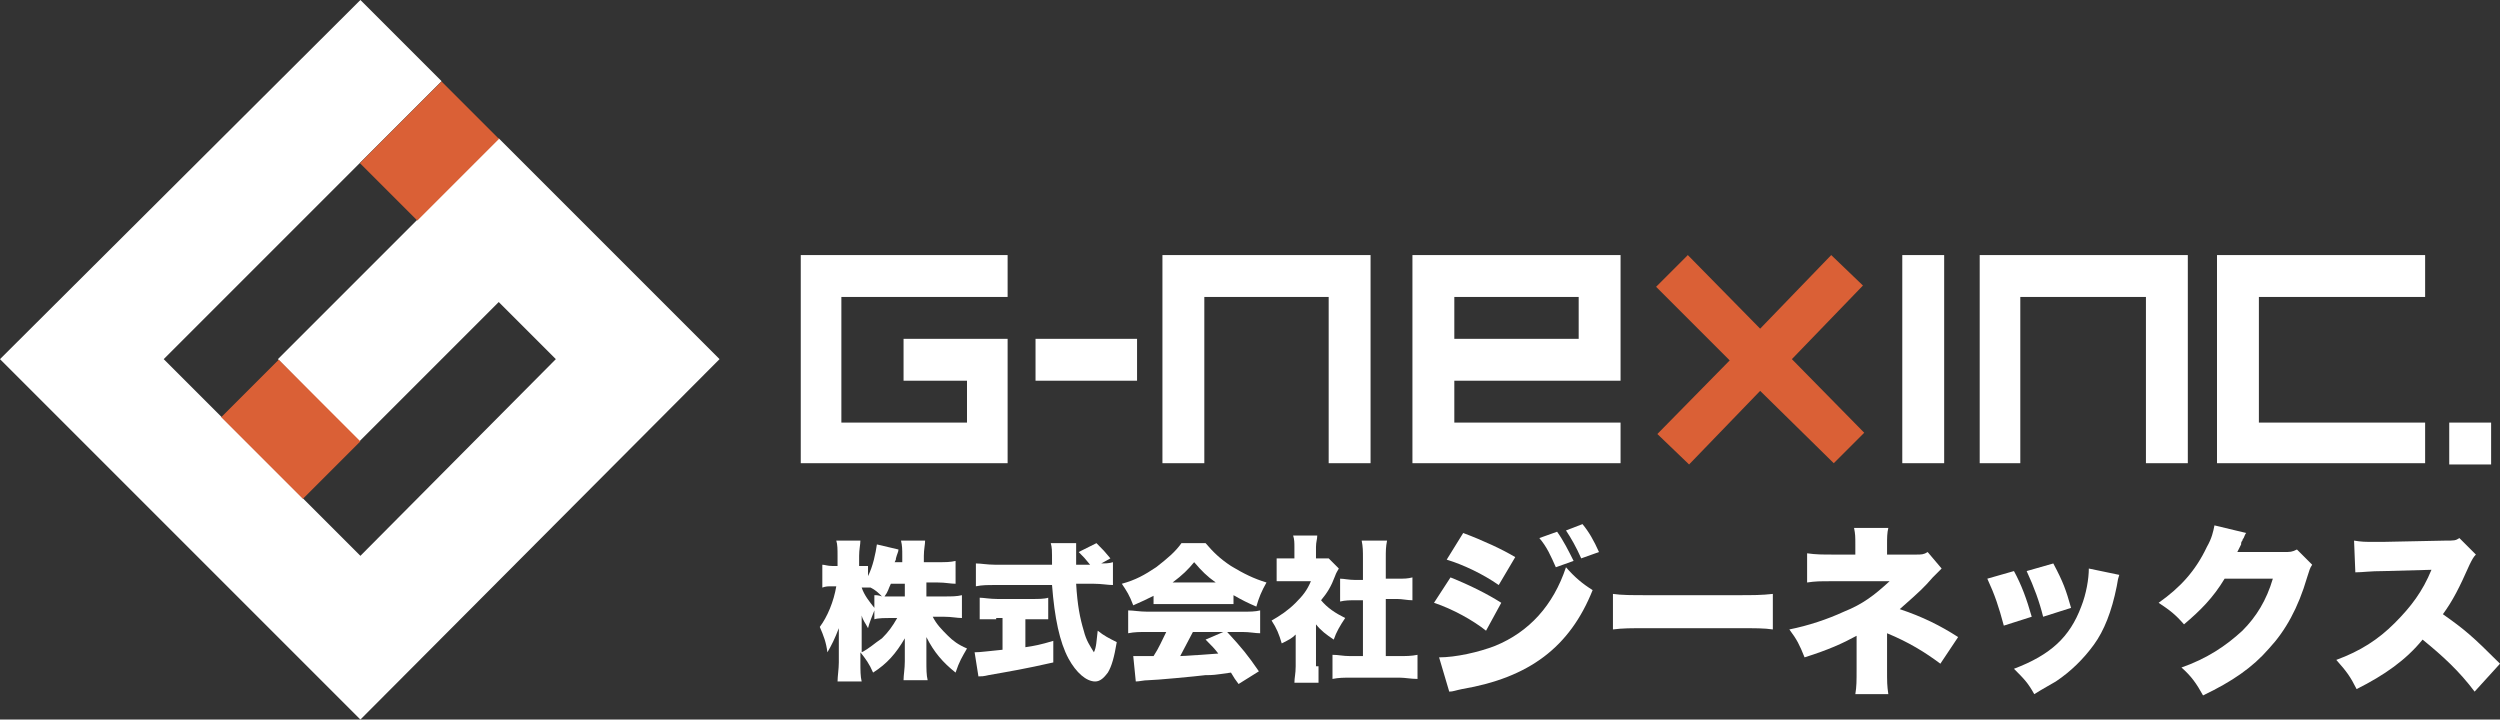 <?xml version="1.0" encoding="utf-8"?>
<!-- Generator: Adobe Illustrator 24.1.1, SVG Export Plug-In . SVG Version: 6.00 Build 0)  -->
<svg version="1.1" id="レイヤー_1" xmlns="http://www.w3.org/2000/svg" xmlns:xlink="http://www.w3.org/1999/xlink" x="0px"
	 y="0px" viewBox="0 0 197 56.7" style="enable-background:new 0 0 197 56.7;" xml:space="preserve">
<rect x="0" y="0" width="197" height="56.7" fill="#333333" stroke="none"/>
<style type="text/css">
	.st0{fill:#DA6036;}
	.st1{fill:#FFFFFF;}
</style>
<g>
	<g>
		<g>
			<polygon class="st0" points="146.9,34.1 141.2,28.3 146.8,22.5 144.3,20.1 138.7,25.9 133,20.1 130.5,22.6 136.3,28.4 
				130.6,34.2 133.1,36.6 138.7,30.8 144.5,36.5 			"/>
			<path class="st1" d="M127.7,36.5h-16.4V20.1h16.4V30h-13.1v3.3h13.1V36.5z M114.6,26.7h9.8v-3.3h-9.8V26.7z"/>
			<polygon class="st1" points="108,36.5 104.7,36.5 104.7,23.4 94.9,23.4 94.9,36.5 91.6,36.5 91.6,20.1 108,20.1 			"/>
			<polygon class="st1" points="172.4,36.5 169.1,36.5 169.1,23.4 159.2,23.4 159.2,36.5 156,36.5 156,20.1 172.4,20.1 			"/>
			<rect x="149.9" y="20.1" class="st1" width="3.3" height="16.4"/>
			<polygon class="st1" points="79.4,36.5 63.1,36.5 63.1,20.1 79.4,20.1 79.4,23.4 66.3,23.4 66.3,33.3 76.2,33.3 76.2,30 71.2,30 
				71.2,26.7 79.4,26.7 			"/>
			<polygon class="st1" points="191.1,36.5 174.7,36.5 174.7,20.1 191.1,20.1 191.1,23.4 178,23.4 178,33.3 191.1,33.3 			"/>
			<rect x="81.6" y="26.7" class="st1" width="8" height="3.3"/>
			<rect x="193" y="33.3" class="st1" width="3.3" height="3.3"/>
		</g>
	</g>
	<g>
		<polygon class="st1" points="28.4,56.7 0,28.3 28.4,0 34.8,6.4 12.9,28.3 28.4,43.8 43.8,28.3 39.3,23.8 28.3,34.8 21.9,28.3 
			39.3,10.9 56.7,28.3 		"/>
		<g>
			<rect x="29.3" y="8.7" transform="matrix(0.707 -0.707 0.707 0.707 1.494 27.419)" class="st0" width="9.1" height="6.4"/>
			
				<rect x="19.7" y="29.3" transform="matrix(0.707 -0.707 0.707 0.707 -17.207 26.085)" class="st0" width="6.4" height="9.1"/>
		</g>
	</g>
	<g>
		<path class="st1" d="M73,47h1.4c0.6,0,1,0,1.4-0.1v1.8c-0.4,0-0.8-0.1-1.4-0.1h-0.9c0.3,0.6,0.7,1,1.2,1.5c0.4,0.4,0.8,0.7,1.5,1
			c-0.4,0.7-0.6,1-0.9,1.9c-1-0.8-1.7-1.6-2.3-2.8c0,0.4,0,0.8,0,1.1v0.8c0,0.6,0,1.1,0.1,1.5h-1.9c0-0.4,0.1-0.9,0.1-1.5v-0.7
			c0-0.3,0-0.7,0-1.1c-0.7,1.2-1.4,2-2.5,2.7c-0.3-0.7-0.6-1.1-1-1.6v0.8c0,0.6,0,1.1,0.1,1.5h-1.9c0-0.4,0.1-1,0.1-1.5v-1.6
			c0-0.3,0-0.7,0-1.1c-0.3,0.8-0.6,1.4-0.9,1.9c-0.1-0.8-0.3-1.3-0.6-2c0.6-0.8,1.1-2,1.3-3.2h-0.3c-0.4,0-0.5,0-0.8,0.1v-1.8
			c0.2,0,0.4,0.1,0.8,0.1h0.4v-0.8c0-0.5,0-0.9-0.1-1.2h1.9c0,0.3-0.1,0.7-0.1,1.2v0.8h0.2c0.2,0,0.3,0,0.5,0v0.8
			c0.4-0.8,0.6-1.8,0.7-2.5l1.7,0.4c0,0.2-0.1,0.3-0.2,0.7c0,0.1,0,0.1-0.1,0.3h0.6v-0.5c0-0.5,0-0.8-0.1-1.2h1.9
			c0,0.3-0.1,0.7-0.1,1.2v0.5h1.1c0.6,0,1,0,1.4-0.1V46c-0.4,0-0.8-0.1-1.4-0.1H73V47z M67.9,51.4c0.6-0.3,1-0.7,1.6-1.1
			c0.5-0.5,0.8-0.9,1.2-1.6h-0.4c-0.6,0-1.1,0-1.4,0.1v-0.7c-0.2,0.5-0.4,1-0.5,1.4c-0.2-0.4-0.4-0.6-0.5-1c0,0.3,0,0.8,0,1.2V51.4z
			 M68.9,46.9c0.2,0,0.3,0,0.6,0.1c-0.3-0.3-0.5-0.5-0.9-0.7v0c-0.2,0-0.3,0-0.5,0h-0.2c0.2,0.6,0.6,1.1,1,1.6V46.9z M70.2,46
			c-0.2,0.4-0.2,0.6-0.5,1c0.2,0,0.4,0,0.6,0h1V46H70.2z"/>
		<path class="st1" d="M78.5,48.8c-0.4,0-0.9,0-1.3,0v-1.7c0.3,0,0.8,0.1,1.4,0.1h2.7c0.5,0,1,0,1.3-0.1v1.7c-0.4,0-0.9,0-1.3,0
			h-0.5V51c0.7-0.1,1.2-0.2,2.2-0.5v1.7c-2.2,0.5-3.4,0.7-5.1,1c-0.4,0.1-0.6,0.1-0.8,0.1l-0.3-1.9c0.5,0,1.1-0.1,2.2-0.2v-2.5H78.5
			z M86.5,44.4c0.6,0,0.9,0,1.2-0.1v1.8c-0.4,0-0.9-0.1-1.5-0.1h-1.4c0.1,1.7,0.3,2.7,0.6,3.7c0.2,0.8,0.5,1.2,0.8,1.7
			c0.2-0.4,0.2-0.9,0.3-1.7c0.5,0.4,0.9,0.6,1.5,0.9c-0.2,1.2-0.4,1.9-0.7,2.4c-0.3,0.4-0.6,0.7-1,0.7c-0.7,0-1.5-0.7-2.1-1.8
			c-0.7-1.3-1.1-3.2-1.3-5.8h-4.5c-0.6,0-1,0-1.5,0.1v-1.8c0.4,0,0.9,0.1,1.5,0.1h4.5c0-1.3,0-1.3-0.1-1.7h2c0,0.2,0,0.4,0,0.7
			c0,0.1,0,0.4,0,1h1.1c-0.4-0.5-0.5-0.6-0.9-1l1.4-0.7c0.6,0.6,0.6,0.6,1.1,1.2l-0.9,0.5H86.5z"/>
		<path class="st1" d="M91,46.9c-0.6,0.3-1,0.5-1.7,0.8c-0.3-0.8-0.5-1.1-0.9-1.7c1.1-0.3,1.8-0.7,2.7-1.3c0.9-0.7,1.5-1.2,2-1.9
			h1.9c0.6,0.7,1.1,1.2,2,1.8c1,0.6,1.8,1,2.8,1.3c-0.4,0.7-0.6,1.2-0.8,1.9c-0.7-0.3-1.1-0.5-1.8-0.9v0.7c-0.4,0-0.6,0-1.1,0h-4.1
			c-0.4,0-0.8,0-1.1,0V46.9z M90.4,49.8c-0.6,0-1,0-1.5,0.1v-1.8c0.4,0,0.9,0.1,1.5,0.1h7.5c0.6,0,1,0,1.4-0.1v1.8
			c-0.4,0-0.8-0.1-1.4-0.1h-1.2c1.2,1.3,1.6,1.8,2.5,3.1l-1.6,1c-0.3-0.4-0.3-0.4-0.6-0.9c-1.4,0.2-1.4,0.2-2,0.2
			c-0.8,0.1-4,0.4-4.5,0.4c-0.4,0-0.7,0.1-1,0.1l-0.2-2c0.3,0,0.5,0,0.8,0c0.1,0,0.1,0,0.8,0c0.4-0.6,0.7-1.3,1-1.9H90.4z
			 M95.8,45.9c-0.7-0.5-1.1-0.9-1.7-1.6c-0.5,0.6-0.9,1-1.7,1.6H95.8z M94,49.8c-0.3,0.6-0.7,1.3-1,1.9c1.7-0.1,1.7-0.1,3-0.2
			c-0.3-0.4-0.5-0.6-1-1.1l1.4-0.6H94z"/>
		<path class="st1" d="M103.9,52.5c0,0.6,0,0.9,0,1.3h-1.9c0-0.4,0.1-0.7,0.1-1.3V50c-0.3,0.3-0.5,0.4-1.1,0.7
			c-0.2-0.7-0.4-1.2-0.8-1.8c0.7-0.4,1.3-0.8,1.9-1.4c0.6-0.6,0.9-1,1.2-1.7h-1.7c-0.5,0-0.7,0-1,0v-1.8c0.3,0,0.5,0,0.9,0h0.5v-0.9
			c0-0.3,0-0.6-0.1-0.9h1.9c0,0.3-0.1,0.5-0.1,0.9v0.9h0.3c0.4,0,0.5,0,0.7,0l0.8,0.8c-0.1,0.2-0.2,0.3-0.3,0.6
			c-0.3,0.8-0.6,1.3-1.1,1.9c0.5,0.6,1.1,1,1.9,1.4c-0.4,0.6-0.7,1.1-0.9,1.7c-0.6-0.4-1-0.7-1.4-1.2V52.5z M109.2,51.7h1
			c0.6,0,1,0,1.5-0.1v1.9c-0.5,0-1-0.1-1.4-0.1h-3.9c-0.5,0-0.9,0-1.4,0.1v-1.9c0.5,0,0.8,0.1,1.4,0.1h1v-4.4h-0.6
			c-0.4,0-0.8,0-1.2,0.1v-1.8c0.3,0,0.7,0.1,1.2,0.1h0.6V44c0-0.6,0-0.9-0.1-1.4h2c-0.1,0.5-0.1,0.8-0.1,1.4v1.6h0.9
			c0.6,0,0.8,0,1.2-0.1v1.8c-0.4,0-0.8-0.1-1.2-0.1h-0.9V51.7z"/>
		<path class="st1" d="M114.3,45.5c1.5,0.6,2.9,1.3,4,2l-1.2,2.2c-1-0.8-2.6-1.7-4.1-2.2L114.3,45.5z M113.4,51.8
			c1.3,0,3.1-0.4,4.4-0.9c2.7-1.1,4.6-3.2,5.6-6.2c0.7,0.8,1.3,1.3,2.1,1.8c-1.8,4.5-5,6.9-10.3,7.8c-0.5,0.1-0.7,0.2-1,0.2
			L113.4,51.8z M115.3,42c1.6,0.6,3.1,1.3,4.1,1.9l-1.3,2.2c-1.3-0.9-2.8-1.6-4.1-2L115.3,42z M122.7,41.9c0.5,0.7,0.9,1.5,1.3,2.3
			l-1.4,0.5c-0.4-0.9-0.7-1.6-1.3-2.3L122.7,41.9z M124.7,41.3c0.5,0.6,0.9,1.3,1.3,2.2l-1.4,0.5c-0.4-0.9-0.8-1.6-1.2-2.2
			L124.7,41.3z"/>
		<path class="st1" d="M127.1,46.8c0.7,0.1,1.4,0.1,2.9,0.1h6.8c1.4,0,2,0,2.9-0.1v2.8c-0.7-0.1-1.3-0.1-2.9-0.1H130
			c-1.6,0-2.1,0-2.9,0.1V46.8z"/>
		<path class="st1" d="M146.2,54.7c0.1-0.6,0.1-1,0.1-2v-2.6c-1.1,0.6-2.2,1.1-4.1,1.7c-0.4-1-0.6-1.4-1.2-2.2
			c1.5-0.3,3-0.8,4.3-1.4c1.5-0.6,2.4-1.3,3.6-2.4l-4.4,0c-1.2,0-1.4,0-2.1,0.1v-2.3c0.7,0.1,1.2,0.1,2.1,0.1h1.7v-0.8
			c0-0.6,0-0.8-0.1-1.3h2.7c-0.1,0.4-0.1,0.8-0.1,1.3v0.8h2.3c0.4,0,0.6,0,0.9-0.2l1.1,1.3c-0.2,0.2-0.2,0.2-0.7,0.7
			c-0.7,0.8-0.9,1-2.6,2.5c1.8,0.6,3.2,1.3,4.6,2.2l-1.4,2.1c-1.2-0.9-2.5-1.7-4.2-2.4v2.8c0,1.1,0,1.3,0.1,2H146.2z"/>
		<path class="st1" d="M158.7,45c0.6,1.1,1,2.2,1.4,3.6l-2.2,0.7c-0.4-1.5-0.7-2.4-1.3-3.7L158.7,45z M167,45.3
			c-0.1,0.3-0.1,0.3-0.2,0.9c-0.4,2-1,3.5-1.8,4.6c-0.8,1.1-1.8,2.1-3,2.9c-0.5,0.3-0.9,0.5-1.7,1c-0.5-0.9-0.8-1.2-1.6-2
			c2.9-1.1,4.4-2.5,5.3-4.9c0.4-1,0.6-2.2,0.6-3L167,45.3z M161.8,44.4c0.8,1.5,1,2.1,1.4,3.5l-2.2,0.7c-0.3-1.2-0.7-2.3-1.3-3.6
			L161.8,44.4z"/>
		<path class="st1" d="M177,42c-0.1,0.1-0.1,0.2-0.2,0.4c0,0-0.1,0.1-0.1,0.2c-0.1,0.1-0.1,0.2-0.1,0.3c-0.2,0.4-0.2,0.4-0.3,0.6
			l3.6,0c0.6,0,0.7,0,1.1-0.2l1.2,1.2c-0.2,0.3-0.2,0.4-0.4,1c-0.7,2.4-1.7,4.2-3,5.6c-1.3,1.5-2.9,2.6-5.2,3.7
			c-0.5-0.9-0.9-1.5-1.7-2.2c2-0.7,3.5-1.7,4.8-2.9c1.1-1.1,1.9-2.4,2.4-4.1l-3.8,0c-0.9,1.5-1.9,2.5-3.2,3.6
			c-0.7-0.8-1.1-1.1-2-1.7c1.7-1.2,2.9-2.5,3.8-4.4c0.4-0.7,0.5-1.2,0.6-1.7L177,42z"/>
		<path class="st1" d="M195,54.5c-1.2-1.6-2.5-2.8-4.1-4.1c-1.3,1.6-3,2.8-5.2,3.9c-0.5-1-0.8-1.4-1.6-2.3c1.9-0.7,3.3-1.6,4.6-2.9
			c1.3-1.3,2.2-2.5,2.9-4.2l-3.7,0.1c-1.2,0-1.7,0.1-2.3,0.1l-0.1-2.5c0.6,0.1,0.9,0.1,1.5,0.1c0.1,0,0.4,0,0.8,0l4.9-0.1
			c0.7,0,0.8,0,1.1-0.2l1.3,1.3c-0.2,0.2-0.3,0.4-0.5,0.8c-0.8,1.8-1.3,2.8-2.1,3.9c1.7,1.2,2.3,1.7,4.5,3.9L195,54.5z"/>
	</g>
</g>
</svg>
